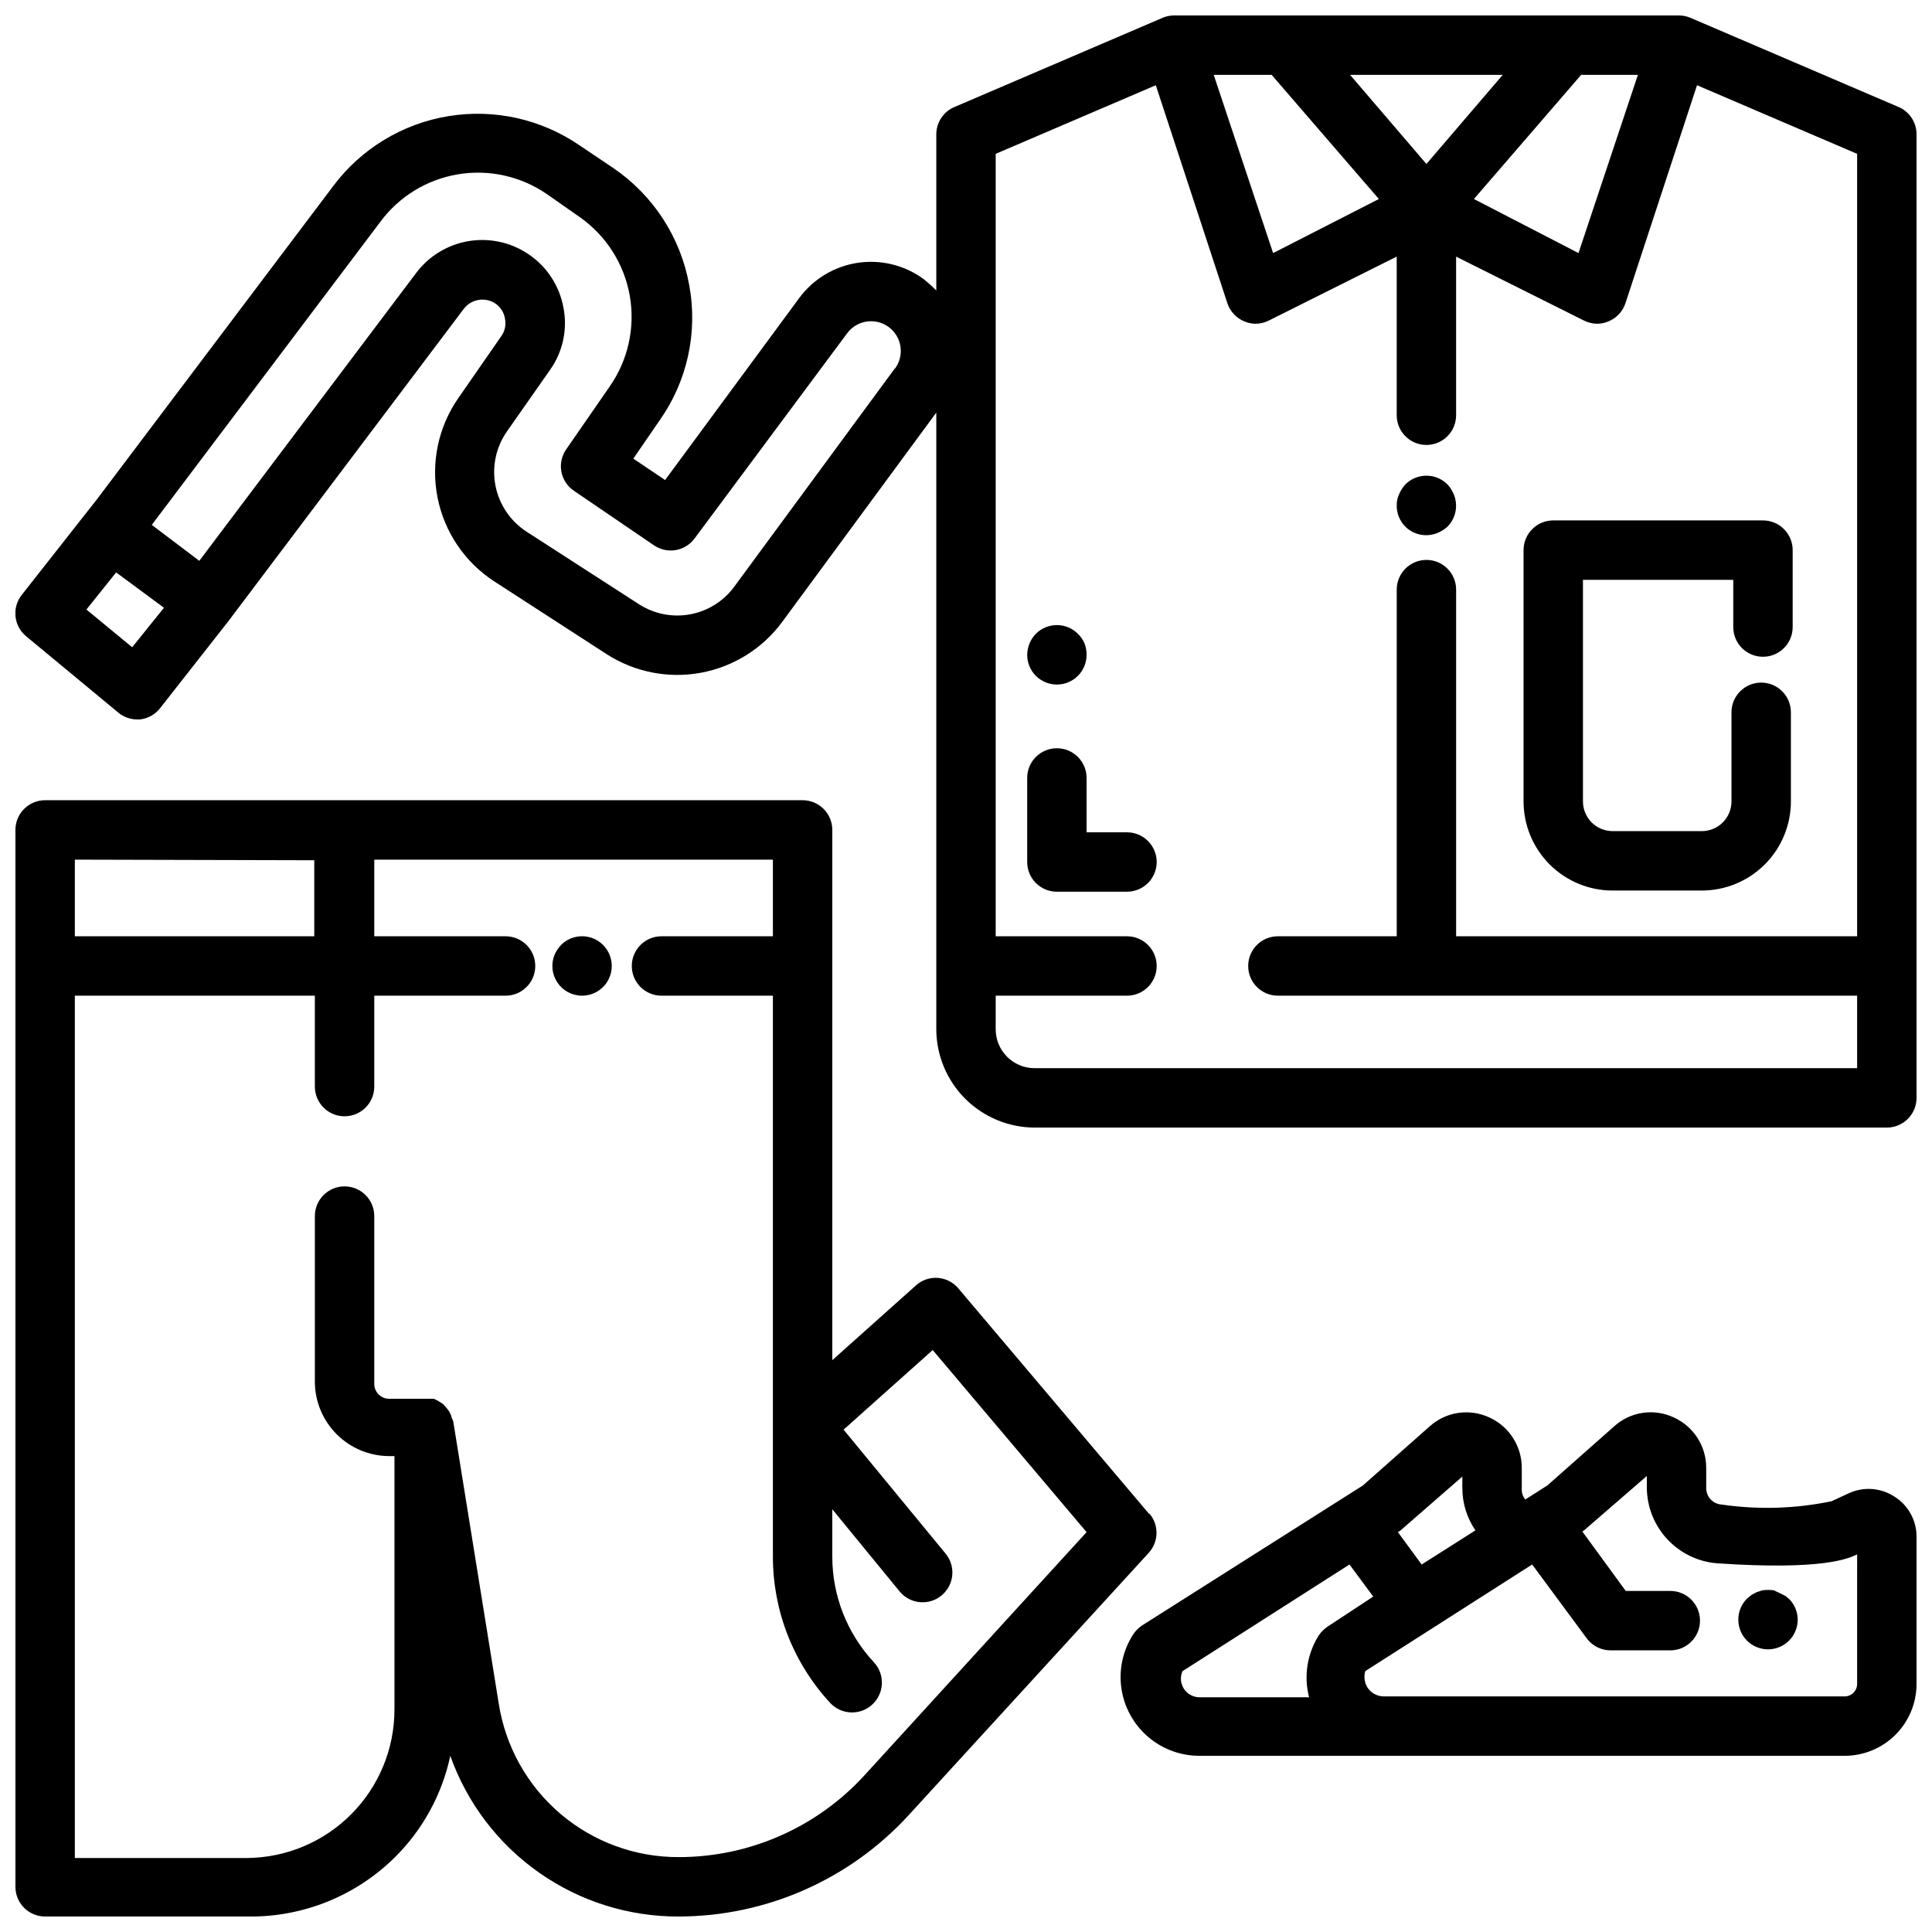 <?xml version="1.0" encoding="UTF-8"?>
<!-- Uploaded to: ICON Repo, www.svgrepo.com, Generator: ICON Repo Mixer Tools -->
<svg width="800px" height="800px" version="1.1" viewBox="144 144 512 512" xmlns="http://www.w3.org/2000/svg">
 <defs>
  <clipPath id="a">
   <path d="m148.09 148.09h503.81v503.81h-503.81z"/>
  </clipPath>
 </defs>
 <g clip-path="url(#a)">
  <path d="m647.1 172.34-55.105-23.617c-0.969-0.414-2.016-0.625-3.07-0.629h-133.82c-0.969 0.008-1.93 0.195-2.832 0.551l-55.105 23.617c-3.027 1.168-5.027 4.074-5.039 7.32v41.406c-1.043-1.059-2.148-2.055-3.305-2.992-5.051-3.723-11.375-5.285-17.578-4.34-6.203 0.945-11.773 4.32-15.484 9.379l-35.504 48.176-8.422-5.668 6.926-10.078v0.004c7.387-10.434 10.227-23.414 7.875-35.977-2.273-12.586-9.508-23.73-20.074-30.938l-8.895-5.981c-10.168-7-22.645-9.793-34.824-7.797-12.18 1.996-23.117 8.625-30.516 18.5l-62.582 82.973-19.996 25.426c-2.644 3.363-2.121 8.223 1.18 10.941l24.324 20.152h0.004c1.402 1.203 3.188 1.871 5.035 1.891h0.789c2.113-0.23 4.047-1.312 5.352-2.992l18.105-23.066 62.348-82.73c1.988-2.633 5.684-3.254 8.422-1.418 1.359 0.934 2.269 2.387 2.519 4.016 0.324 1.586-0.016 3.234-0.945 4.562l-11.414 16.453c-5.336 7.676-7.328 17.191-5.516 26.363 1.809 9.172 7.266 17.215 15.121 22.285l29.676 19.211c7.383 4.762 16.305 6.531 24.945 4.953s16.359-6.391 21.578-13.457l40.855-55.496v163.42c0.023 6.906 2.773 13.52 7.656 18.402 4.883 4.883 11.496 7.633 18.402 7.656h225.85c2.086 0 4.09-0.832 5.566-2.309 1.477-1.477 2.305-3.477 2.305-5.566v-255.37c0-3.16-1.891-6.012-4.801-7.242zm-468.07 143.19-12.125-9.996 7.871-9.84 12.676 9.367zm202.07-73.84-42.508 57.781c-2.828 3.848-7.016 6.473-11.715 7.336-4.695 0.863-9.543-0.098-13.555-2.691l-29.758-19.207c-4.297-2.777-7.277-7.18-8.258-12.199-0.98-5.019 0.125-10.223 3.062-14.41l11.414-16.293c3.379-4.773 4.656-10.715 3.543-16.453-1.031-5.731-4.32-10.809-9.133-14.09-4.648-3.207-10.363-4.488-15.938-3.578-5.574 0.91-10.582 3.941-13.973 8.457l-57.465 76.281-12.594-9.523 60.613-80.375h-0.004c4.957-6.66 12.293-11.145 20.477-12.523 8.188-1.379 16.586 0.457 23.449 5.121l8.898 6.219c7 4.918 11.766 12.418 13.242 20.848 1.473 8.43-0.457 17.098-5.371 24.102l-11.492 16.609v0.004c-1.191 1.723-1.645 3.844-1.262 5.902 0.391 2.051 1.578 3.863 3.305 5.039l21.254 14.484h0.004c3.516 2.383 8.285 1.547 10.781-1.891l40.387-54.316c2.586-3.5 7.519-4.238 11.02-1.652s4.238 7.519 1.652 11.02zm196.96-77.855-15.742 47.23-27.711-14.324 28.418-32.906zm-56.047 23.617-20.23-23.617h40.461zm-41.016-23.617 28.418 32.906-28.023 14.328-15.742-47.23zm-62.977 263.24h0.004c-5.637-0.086-10.156-4.68-10.156-10.312v-8.895h34.793c4.348 0 7.871-3.523 7.871-7.871s-3.523-7.875-7.871-7.875h-34.793v-207.35l42.43-18.184 18.973 57.781c0.723 2.176 2.363 3.93 4.484 4.801 0.949 0.402 1.965 0.617 2.992 0.629 1.234-0.008 2.445-0.305 3.543-0.867l33.852-16.926v42.039c0 4.348 3.523 7.871 7.871 7.871s7.871-3.523 7.871-7.871v-42.035l33.852 16.926v-0.004c1.094 0.562 2.309 0.859 3.539 0.867 1.031-0.012 2.047-0.227 2.992-0.629 2.125-0.871 3.766-2.625 4.488-4.801l18.973-57.781 42.43 18.184v207.35h-106.27v-91.863c0-4.348-3.523-7.875-7.871-7.875s-7.871 3.527-7.871 7.875v91.863h-31.488c-4.348 0-7.875 3.527-7.875 7.875s3.527 7.871 7.875 7.871h153.5v19.207zm30.465 118.08-50.539-59.75h0.004c-1.367-1.609-3.324-2.602-5.434-2.754-2.102-0.141-4.172 0.566-5.746 1.965l-22.199 19.84v-140.52c0-2.09-0.828-4.09-2.305-5.566-1.477-1.477-3.481-2.305-5.566-2.305h-200.74c-4.348 0-7.871 3.523-7.871 7.871v280.09c0 2.086 0.828 4.09 2.305 5.566 1.477 1.477 3.481 2.305 5.566 2.305h54.004c14.496 0.141 28.441-5.531 38.73-15.742 7.387-7.336 12.473-16.664 14.641-26.844 4.441 12.508 12.66 23.324 23.52 30.953 10.859 7.633 23.824 11.695 37.094 11.633 23.066-0.055 45.062-9.727 60.695-26.684l63.762-69.668c2.68-2.914 2.781-7.363 0.238-10.391zm-221.2-173.18v20.148h-63.449v-20.309zm145.71 242.61c-12.613 13.73-30.398 21.551-49.043 21.57-11.516 0.062-22.676-4.012-31.445-11.48-8.766-7.469-14.562-17.836-16.336-29.219l-12.043-74.707c-0.098-0.328-0.23-0.645-0.395-0.941-0.086-0.469-0.246-0.922-0.473-1.34-0.215-0.422-0.48-0.82-0.789-1.18l-1.023-1.18-1.102-0.707v-0.004c-0.445-0.281-0.922-0.52-1.414-0.707h-11.809c-2.176 0-3.938-1.762-3.938-3.938v-44.477c0-4.348-3.523-7.871-7.871-7.871s-7.871 3.523-7.871 7.871v43.926c0.02 5.215 2.098 10.207 5.785 13.895 3.688 3.684 8.68 5.766 13.895 5.785h1.418v67.148h-0.004c0.004 10.359-4.078 20.297-11.359 27.668-7.281 7.367-17.168 11.566-27.527 11.691h-45.816v-228.52h63.605v24.09l0.004-0.004c0 4.348 3.523 7.875 7.871 7.875s7.871-3.527 7.871-7.875v-24.086h34.793c4.348 0 7.875-3.523 7.875-7.871s-3.527-7.875-7.875-7.875h-34.793v-20.309h105.64v20.309h-29.523c-4.348 0-7.871 3.527-7.871 7.875s3.523 7.871 7.871 7.871h29.523v148.7c0.008 14.359 5.434 28.191 15.191 38.73 2.977 3.195 7.984 3.371 11.18 0.391 1.531-1.43 2.438-3.41 2.512-5.508 0.074-2.094-0.691-4.133-2.121-5.668-7.074-7.586-11.012-17.574-11.02-27.945v-12.594l17.871 21.805c1.332 1.609 3.254 2.621 5.336 2.812s4.156-0.453 5.762-1.789c3.328-2.754 3.82-7.668 1.102-11.023l-27.078-32.906 23.617-21.098 40.777 48.254zm174.76-258.2 0.004-66.598c0-4.348 3.523-7.871 7.871-7.871h55.578-0.004c2.09 0 4.094 0.828 5.566 2.305 1.477 1.477 2.309 3.481 2.309 5.566v20.391c0 4.348-3.527 7.871-7.875 7.871s-7.871-3.523-7.871-7.871v-12.516h-39.832v58.727-0.004c0 2.09 0.828 4.09 2.305 5.566 1.477 1.477 3.481 2.305 5.566 2.305h23.617c2.09 0 4.09-0.828 5.566-2.305 1.477-1.477 2.305-3.477 2.305-5.566v-23.617c0-4.344 3.527-7.871 7.875-7.871s7.871 3.527 7.871 7.871v23.617c0 6.266-2.488 12.27-6.918 16.699-4.43 4.43-10.438 6.918-16.699 6.918h-23.617c-6.262 0-12.27-2.488-16.699-6.918-4.426-4.43-6.914-10.434-6.914-16.699zm-242.22 40.621c0.996 2.426 0.719 5.191-0.742 7.375-1.465 2.18-3.914 3.488-6.539 3.488s-5.078-1.309-6.539-3.488c-1.461-2.184-1.742-4.949-0.742-7.375 0.426-0.957 1.012-1.836 1.73-2.598 3.07-3.055 8.027-3.055 11.098 0 0.746 0.742 1.336 1.625 1.734 2.598zm210.89-113.44c-1.473-1.484-2.297-3.496-2.281-5.59-0.027-1.031 0.188-2.055 0.629-2.988 0.398-0.957 0.957-1.836 1.652-2.598 1.477-1.492 3.488-2.328 5.59-2.328 2.098 0 4.109 0.836 5.59 2.328 0.695 0.762 1.254 1.641 1.652 2.598 1.23 2.93 0.578 6.316-1.652 8.578-0.766 0.695-1.645 1.254-2.598 1.652-2.934 1.234-6.32 0.582-8.582-1.652zm-65.891 88.875c0 2.09-0.828 4.09-2.305 5.566-1.477 1.477-3.477 2.309-5.566 2.309h-18.578c-4.348 0-7.871-3.527-7.871-7.875v-22.277c0-4.348 3.523-7.871 7.871-7.871 4.348 0 7.871 3.523 7.871 7.871v14.406h10.707c2.09 0 4.09 0.828 5.566 2.305 1.477 1.477 2.305 3.481 2.305 5.566zm-32.039-49.359v0.004c-1.453-1.469-2.273-3.445-2.281-5.512 0.02-1.055 0.234-2.094 0.629-3.07 0.383-0.938 0.945-1.793 1.652-2.519 1.48-1.488 3.492-2.328 5.59-2.328 2.102 0 4.113 0.84 5.59 2.328 0.738 0.719 1.324 1.574 1.73 2.519 0.375 0.98 0.562 2.023 0.551 3.07-0.008 2.066-0.828 4.043-2.281 5.512-1.477 1.488-3.488 2.328-5.59 2.328-2.098 0-4.109-0.84-5.59-2.328zm227.5 217.5 0.004 0.004c-3.656-2.367-8.273-2.664-12.203-0.789l-4.41 2.047h0.004c-9.609 1.996-19.496 2.289-29.207 0.867-2.266-0.164-4.019-2.055-4.016-4.328v-5.356c0.012-2.82-0.793-5.582-2.316-7.957-1.52-2.375-3.695-4.258-6.262-5.426-2.559-1.207-5.418-1.633-8.215-1.227-2.801 0.406-5.422 1.625-7.531 3.512l-17.789 15.742-5.824 3.699c-0.637-0.742-0.977-1.695-0.945-2.676v-5.668c0.008-2.82-0.793-5.582-2.316-7.957s-3.699-4.258-6.266-5.426c-2.559-1.195-5.414-1.617-8.215-1.211-2.797 0.402-5.414 1.621-7.527 3.496l-17.789 15.742-58.492 37.078c-0.938 0.621-1.738 1.426-2.363 2.359-2.731 4.227-3.848 9.293-3.141 14.273 0.711 4.984 3.195 9.539 6.996 12.832 3.805 3.297 8.668 5.102 13.699 5.094h170.98c5.055 0 9.898-2.008 13.473-5.582 3.57-3.57 5.578-8.418 5.578-13.469v-39.359c-0.105-4.215-2.324-8.09-5.902-10.312zm-114.46-5.273v3.07l0.004 0.004c0 3.988 1.207 7.887 3.465 11.176l-14.25 9.055-6.297-8.582 0.629-0.395zm-74.156 55.578h0.008c-0.578-1.277-0.578-2.738 0-4.016l44.242-28.262 6.297 8.5-11.965 7.871-0.004 0.004c-0.957 0.621-1.789 1.422-2.438 2.363-3.106 4.891-4.047 10.844-2.598 16.453h-29.051c-1.934-0.012-3.688-1.148-4.484-2.914zm178.78-0.629c0 0.875-0.348 1.719-0.969 2.336-0.621 0.621-1.461 0.969-2.34 0.969h-122.09c-1.895 0.008-3.644-1.016-4.566-2.676-0.625-1.242-0.766-2.672-0.395-4.016l44.242-28.262 14.484 19.602v0.004c1.504 2.004 3.871 3.172 6.375 3.148h15.746c4.348 0 7.871-3.527 7.871-7.875s-3.523-7.871-7.871-7.871h-11.809l-11.492-15.742 0.551-0.395 16.531-14.328v3.07c0.023 5.078 1.957 9.961 5.41 13.676 3.457 3.719 8.184 6.004 13.246 6.398 27.945 1.891 34.793-1.258 37.078-2.363zm-20.387-24.008 1.418 0.707 1.18 1.023h-0.004c1.297 1.422 2.023 3.269 2.047 5.195 0.012 2.094-0.809 4.102-2.281 5.59-1.48 1.488-3.492 2.328-5.59 2.328-2.098 0-4.109-0.84-5.59-2.328-1.473-1.488-2.293-3.496-2.281-5.59 0.008-2.066 0.828-4.043 2.281-5.512l1.258-1.023 1.34-0.707 1.496-0.473c1.02-0.16 2.055-0.16 3.07 0z"/>
 </g>
</svg>